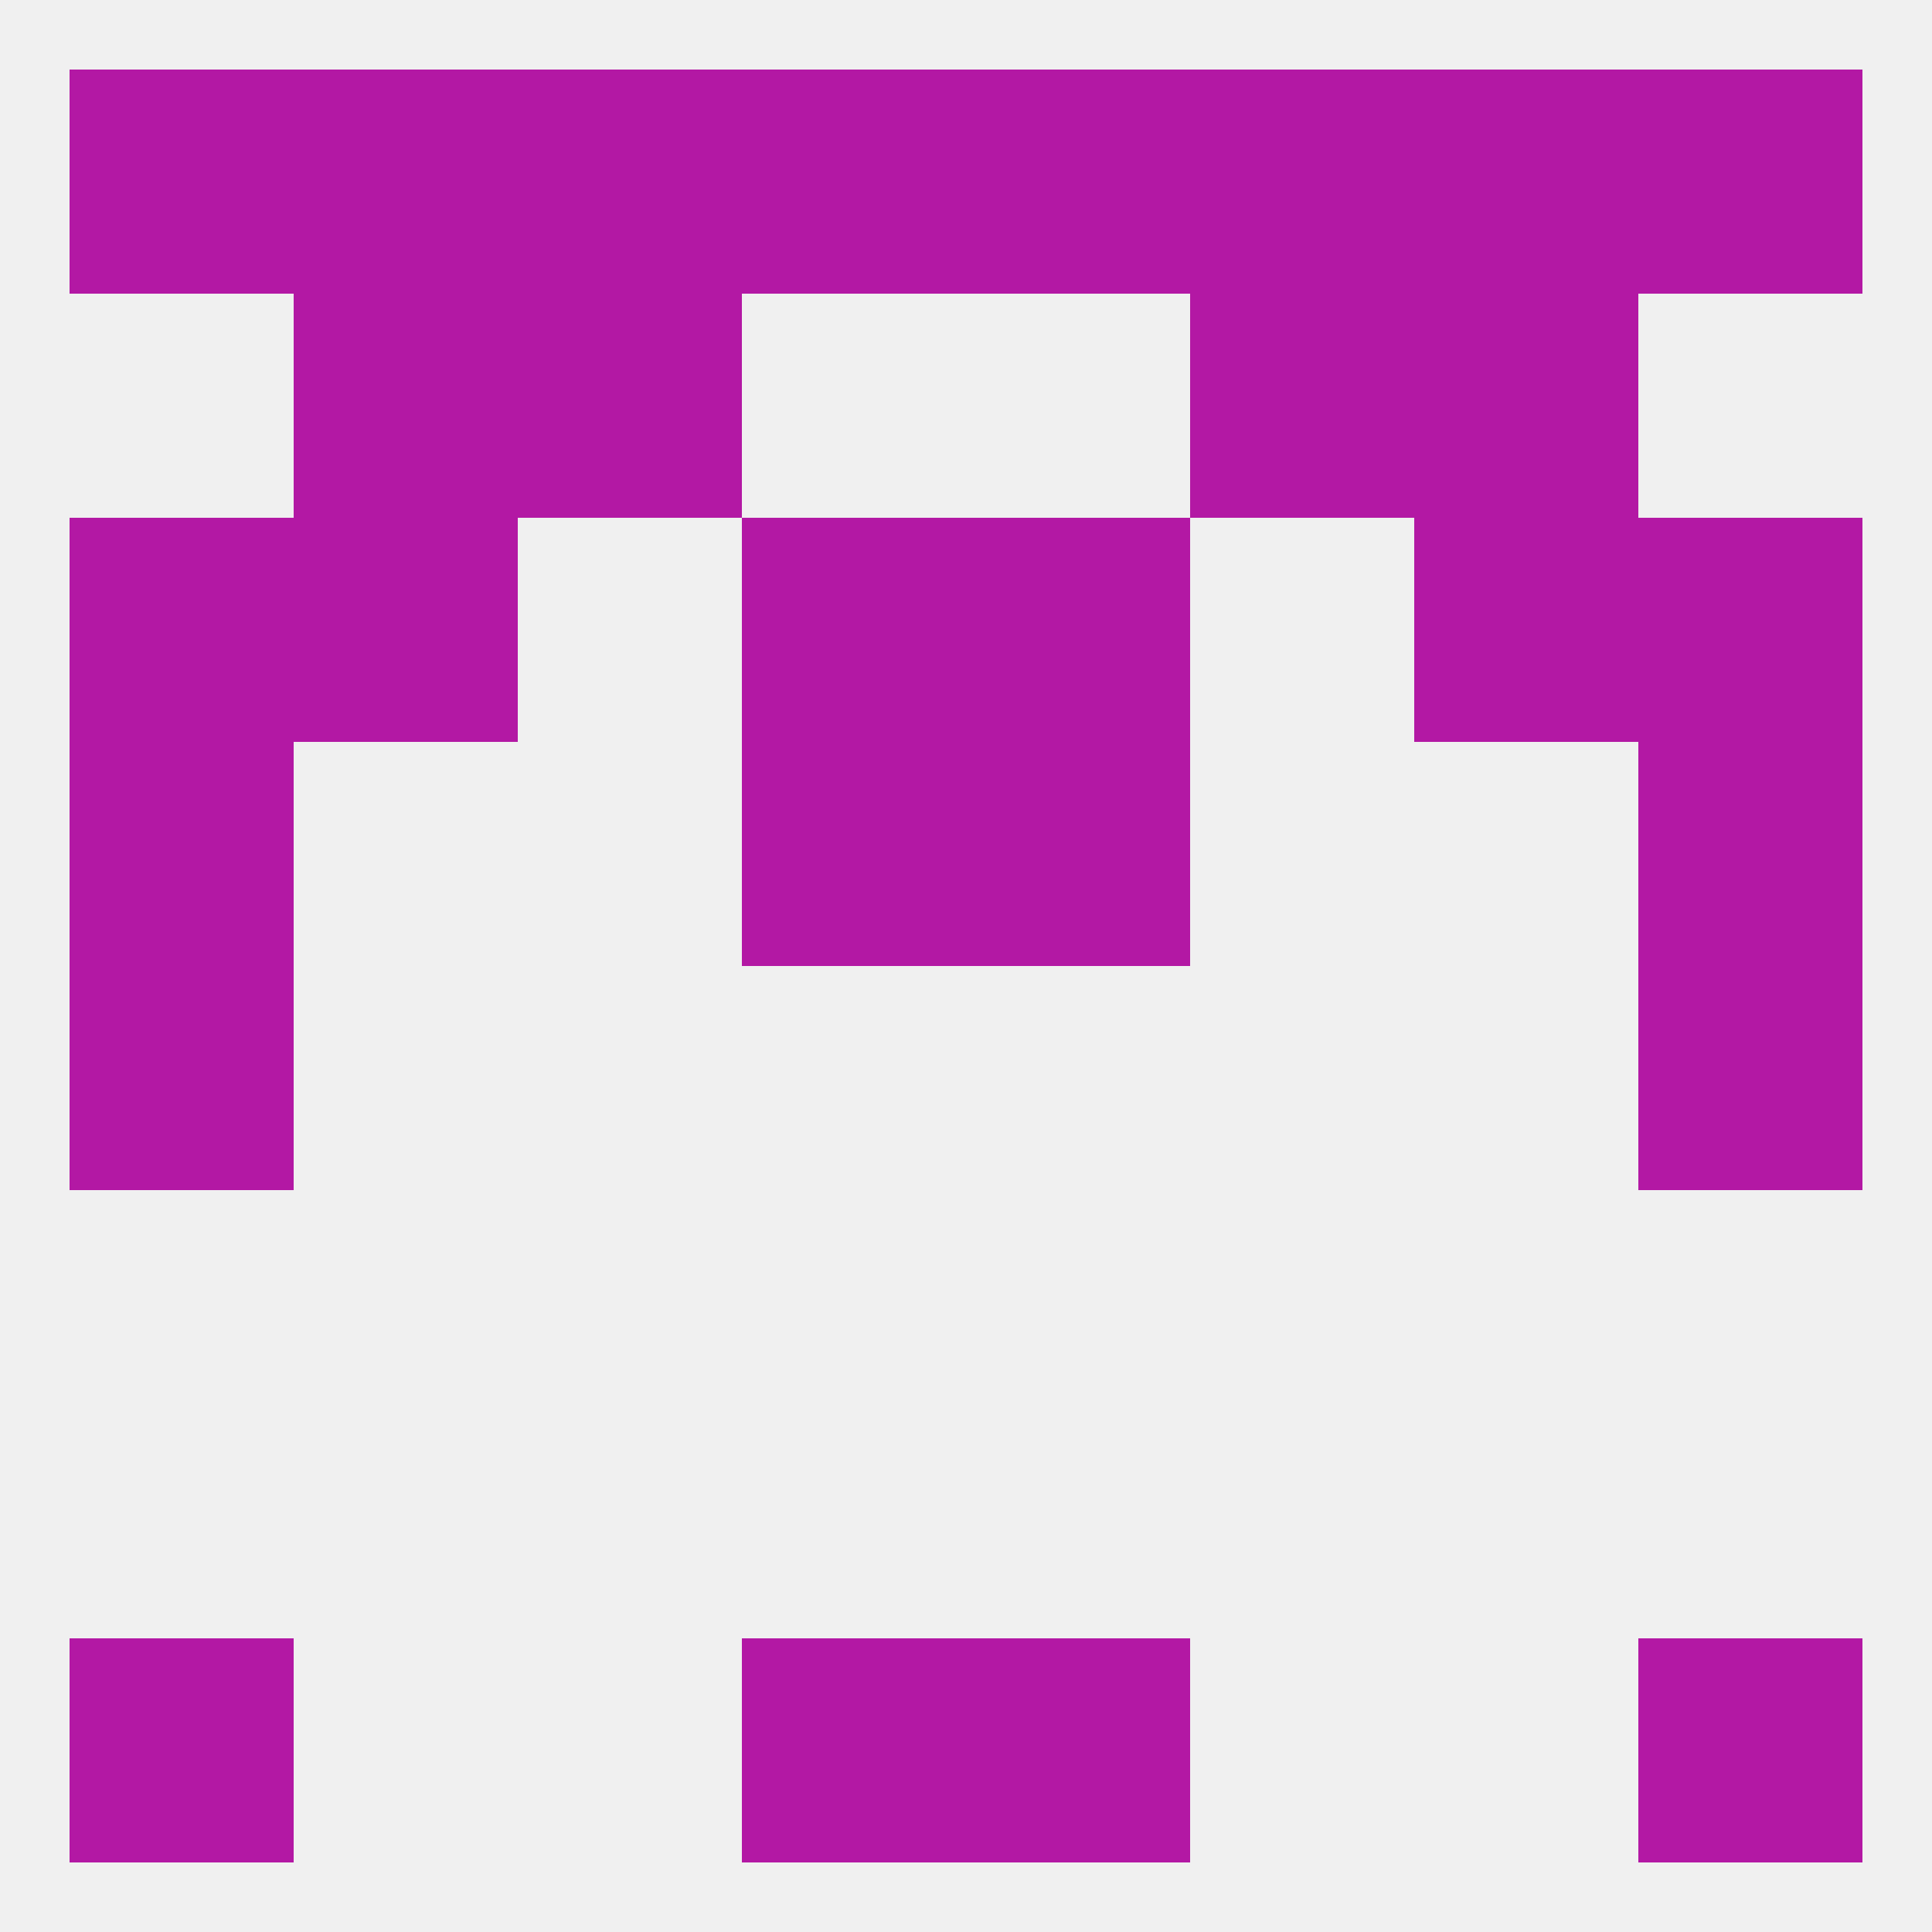 
<!--   <?xml version="1.0"?> -->
<svg version="1.1" baseprofile="full" xmlns="http://www.w3.org/2000/svg" xmlns:xlink="http://www.w3.org/1999/xlink" xmlns:ev="http://www.w3.org/2001/xml-events" width="250" height="250" viewBox="0 0 250 250" >
	<rect width="100%" height="100%" fill="rgba(240,240,240,255)"/>

	<rect x="9" y="125" width="29" height="29" fill="rgba(179,24,164,255)"/>
	<rect x="212" y="125" width="29" height="29" fill="rgba(179,24,164,255)"/>
	<rect x="96" y="96" width="29" height="29" fill="rgba(179,24,164,255)"/>
	<rect x="125" y="96" width="29" height="29" fill="rgba(179,24,164,255)"/>
	<rect x="9" y="96" width="29" height="29" fill="rgba(179,24,164,255)"/>
	<rect x="212" y="96" width="29" height="29" fill="rgba(179,24,164,255)"/>
	<rect x="96" y="67" width="29" height="29" fill="rgba(179,24,164,255)"/>
	<rect x="125" y="67" width="29" height="29" fill="rgba(179,24,164,255)"/>
	<rect x="9" y="67" width="29" height="29" fill="rgba(179,24,164,255)"/>
	<rect x="212" y="67" width="29" height="29" fill="rgba(179,24,164,255)"/>
	<rect x="38" y="67" width="29" height="29" fill="rgba(179,24,164,255)"/>
	<rect x="183" y="67" width="29" height="29" fill="rgba(179,24,164,255)"/>
	<rect x="154" y="38" width="29" height="29" fill="rgba(179,24,164,255)"/>
	<rect x="38" y="38" width="29" height="29" fill="rgba(179,24,164,255)"/>
	<rect x="183" y="38" width="29" height="29" fill="rgba(179,24,164,255)"/>
	<rect x="67" y="38" width="29" height="29" fill="rgba(179,24,164,255)"/>
	<rect x="38" y="9" width="29" height="29" fill="rgba(179,24,164,255)"/>
	<rect x="212" y="9" width="29" height="29" fill="rgba(179,24,164,255)"/>
	<rect x="154" y="9" width="29" height="29" fill="rgba(179,24,164,255)"/>
	<rect x="125" y="9" width="29" height="29" fill="rgba(179,24,164,255)"/>
	<rect x="183" y="9" width="29" height="29" fill="rgba(179,24,164,255)"/>
	<rect x="9" y="9" width="29" height="29" fill="rgba(179,24,164,255)"/>
	<rect x="67" y="9" width="29" height="29" fill="rgba(179,24,164,255)"/>
	<rect x="96" y="9" width="29" height="29" fill="rgba(179,24,164,255)"/>
	<rect x="96" y="212" width="29" height="29" fill="rgba(179,24,164,255)"/>
	<rect x="125" y="212" width="29" height="29" fill="rgba(179,24,164,255)"/>
	<rect x="9" y="212" width="29" height="29" fill="rgba(179,24,164,255)"/>
	<rect x="212" y="212" width="29" height="29" fill="rgba(179,24,164,255)"/>
</svg>